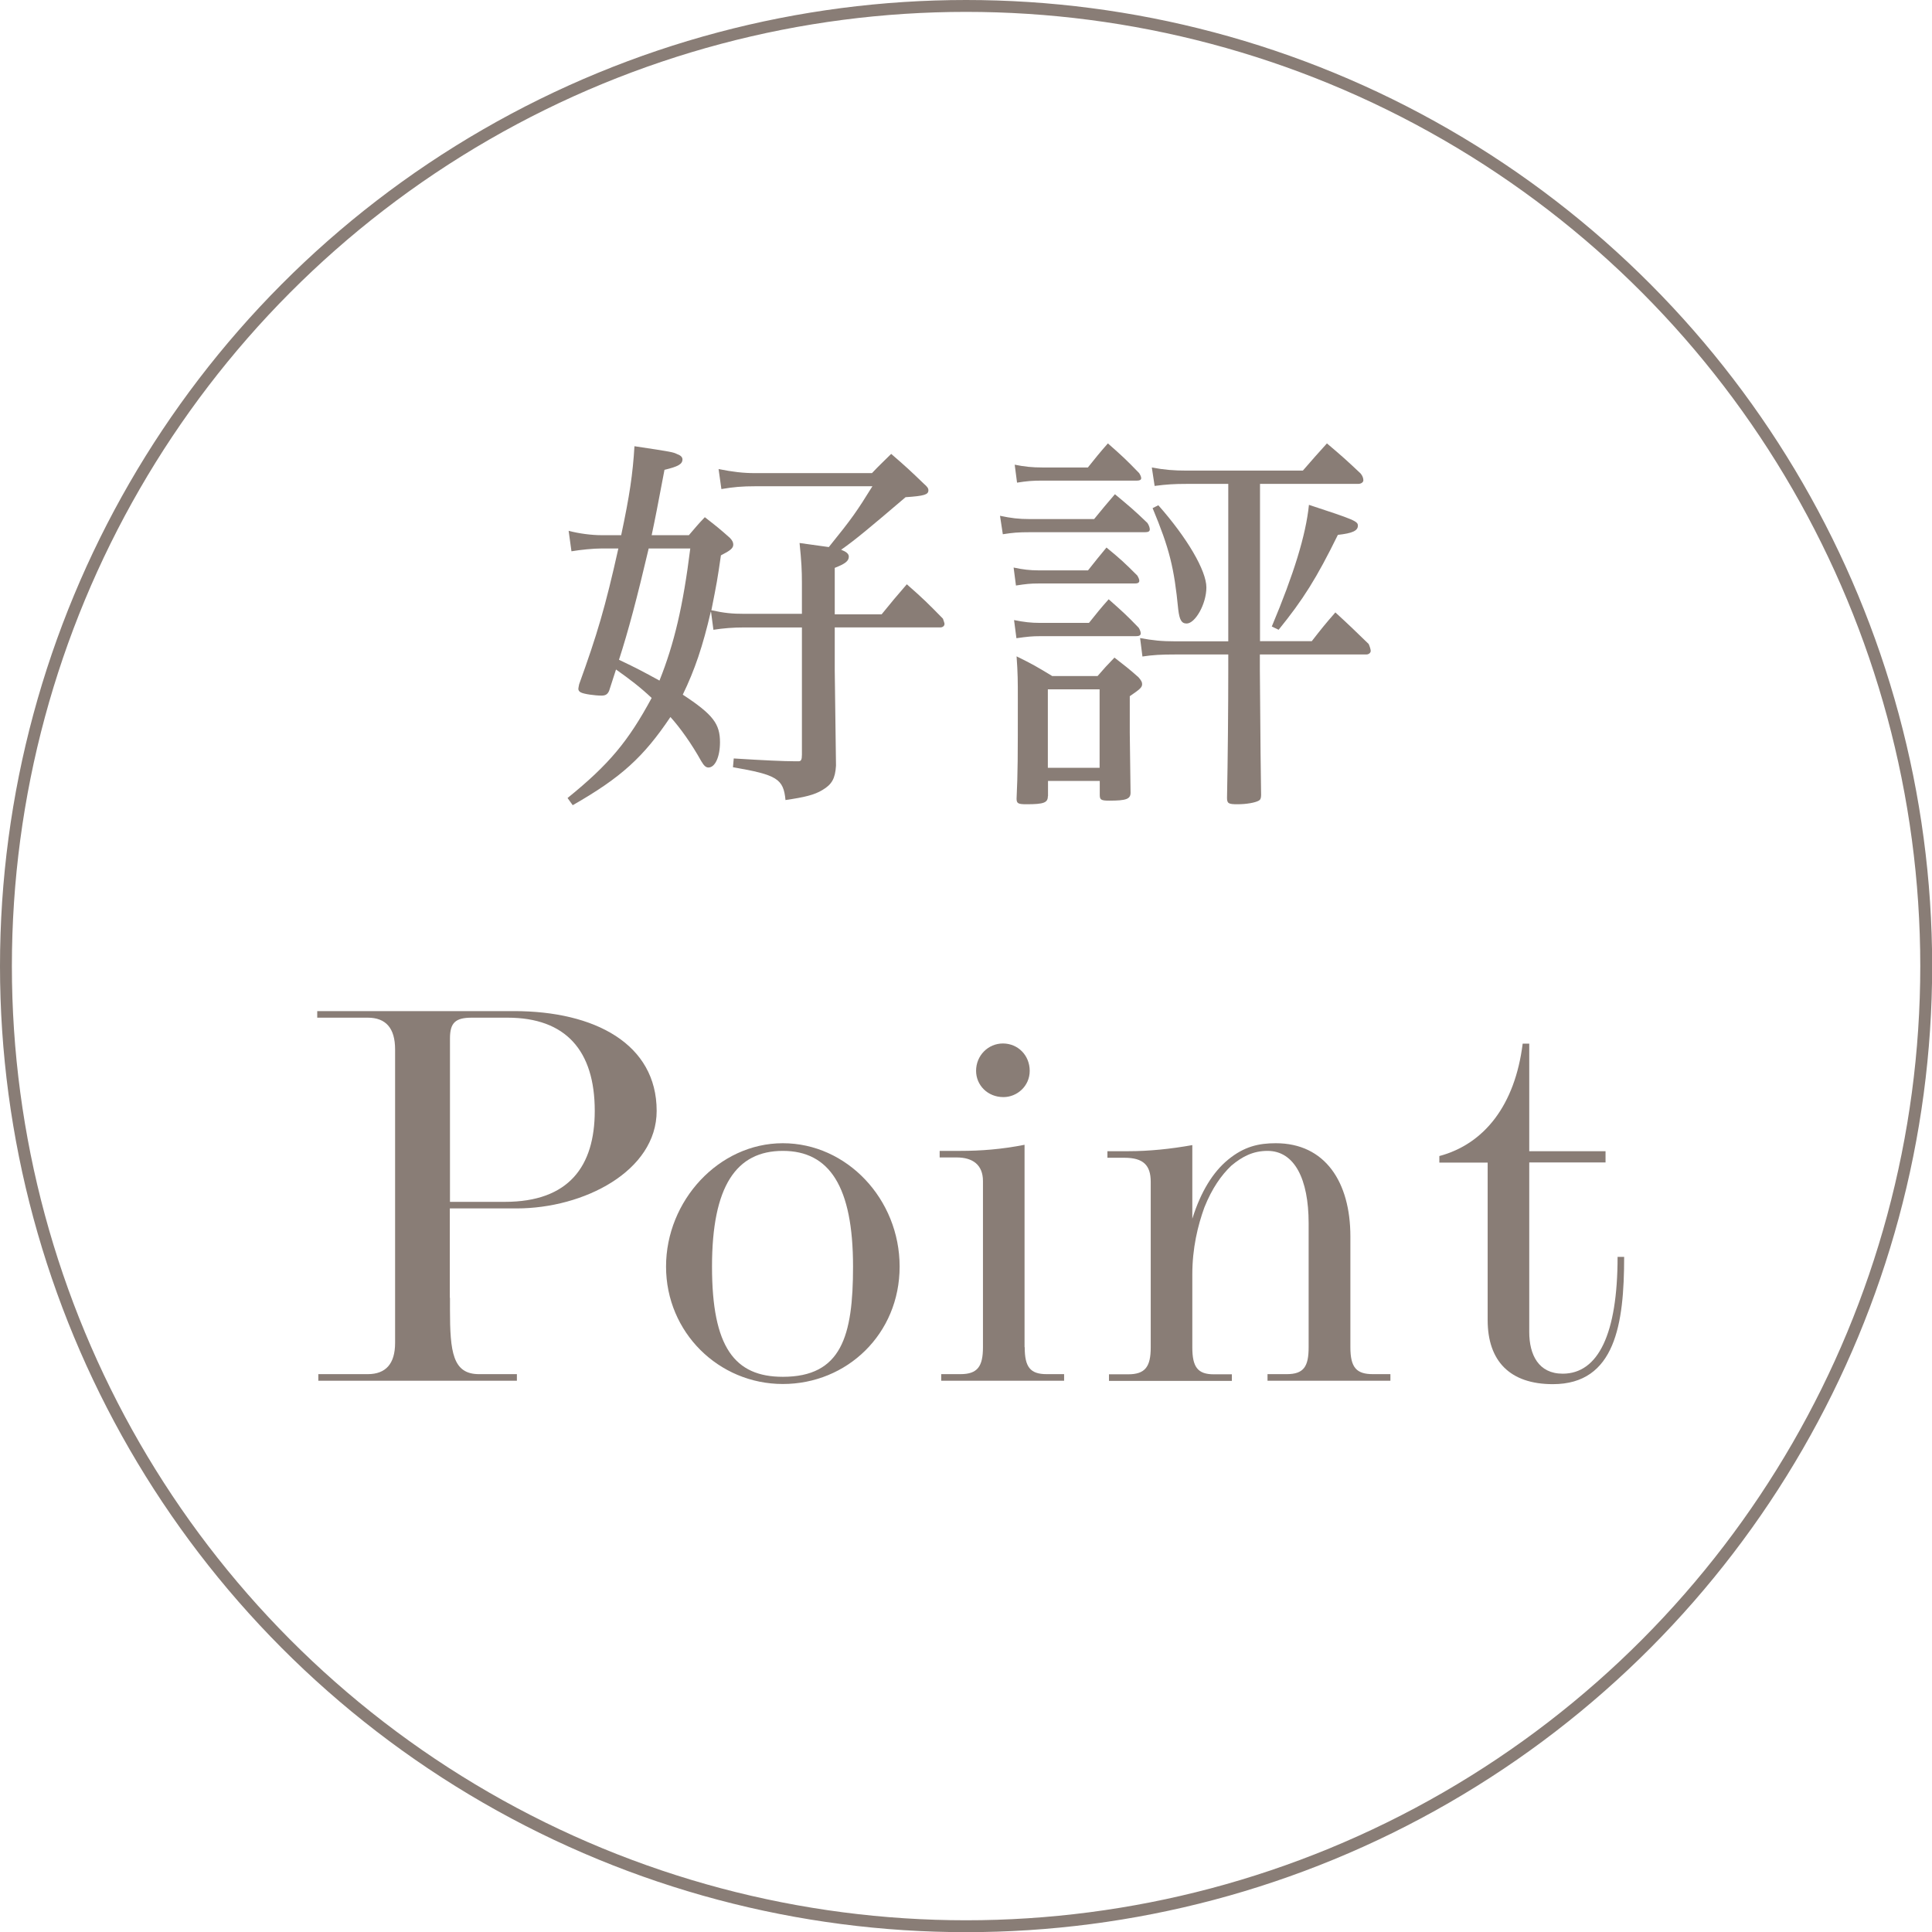 <?xml version="1.0" encoding="UTF-8"?>
<svg id="_デザイン" data-name="デザイン" xmlns="http://www.w3.org/2000/svg" viewBox="0 0 123.57 123.57">
  <defs>
    <style>
      .cls-1 {
        fill: none;
        stroke: #897d76;
        stroke-miterlimit: 10;
        stroke-width: .76px;
      }

      .cls-2 {
        fill: #897d76;
      }
    </style>
  </defs>
  <g>
    <path class="cls-2" d="M45.46,39.13c-.51,2.2-1.02,3.71-1.79,5.3,1.95,1.28,2.38,1.87,2.38,3.05,0,.92-.31,1.61-.74,1.61-.15,0-.28-.1-.46-.41-.61-1.1-1.36-2.15-1.97-2.82-1.72,2.56-3.15,3.87-6.25,5.64l-.33-.46c2.66-2.15,3.89-3.64,5.38-6.4-.77-.72-1.38-1.18-2.28-1.82l-.44,1.36c-.1,.23-.23,.31-.49,.31-.41,0-1.15-.1-1.33-.21-.1-.05-.15-.13-.15-.23,0-.05,.03-.15,.05-.28,1.15-3.18,1.67-4.92,2.51-8.69h-1.08c-.51,0-1.33,.08-1.92,.18l-.18-1.31c.67,.18,1.49,.28,2.1,.28h1.26c.54-2.54,.74-3.89,.85-5.69,2.41,.36,2.48,.38,2.74,.51,.23,.08,.33,.2,.33,.33,0,.31-.28,.46-1.15,.67-.46,2.43-.59,3.1-.82,4.18h2.38c.44-.51,.56-.67,1.02-1.15,.72,.56,.95,.74,1.59,1.31,.18,.18,.23,.31,.23,.44,0,.23-.18,.38-.79,.69-.23,1.59-.26,1.74-.61,3.51,.82,.18,1.31,.23,2.13,.23h3.66v-1.97c0-.82-.03-1.38-.15-2.56,1.31,.18,1.67,.23,1.87,.26,1.49-1.84,1.79-2.28,2.79-3.89h-7.46c-.9,0-1.43,.05-2.2,.18l-.18-1.28c.9,.18,1.56,.26,2.33,.26h7.48c.51-.54,.69-.69,1.23-1.23,.95,.82,1.23,1.08,2.1,1.92,.21,.18,.28,.28,.28,.41,0,.28-.28,.36-1.46,.44-2.31,1.97-3.23,2.74-4.12,3.36,.33,.13,.49,.26,.49,.44,0,.28-.23,.46-.9,.72v2.97h3c.69-.85,.9-1.1,1.61-1.92,1.05,.92,1.36,1.23,2.31,2.2,.05,.15,.1,.28,.1,.33,0,.15-.13,.23-.28,.23h-6.74v2.77l.08,6.07c-.05,.82-.26,1.2-.87,1.56-.51,.31-1.13,.46-2.36,.64-.13-1.36-.54-1.61-3.36-2.1l.05-.56q2.87,.18,3.92,.18h.23c.15,0,.21-.1,.21-.41v-8.15h-3.66c-.74,0-1.36,.05-2,.15l-.15-1.13Zm-3.97-4.05c-.74,3.15-1.31,5.3-1.9,7.12,1.18,.56,1.51,.74,2.59,1.33,.95-2.38,1.51-4.77,1.97-8.45h-2.66Z"/>
    <path class="cls-2" d="M63.96,32.99c.72,.15,1.18,.21,1.92,.21h4.1c.56-.69,.74-.9,1.33-1.59,.95,.79,1.23,1.02,2.08,1.84,.1,.15,.15,.31,.15,.41,0,.13-.1,.18-.31,.18h-7.35c-.77,0-1.1,.03-1.74,.13l-.18-1.18Zm.87,3.31c.59,.13,1.08,.18,1.56,.18h3.2c.51-.64,.67-.85,1.18-1.46,.9,.74,1.15,.97,1.97,1.79,.08,.13,.13,.26,.13,.33,0,.13-.1,.18-.28,.18h-6.2c-.46,0-.77,.03-1.41,.13l-.15-1.15Zm.03,3.36c.64,.13,1.1,.18,1.64,.18h3.15c.54-.67,.69-.87,1.26-1.51,.87,.77,1.13,1,1.92,1.82,.08,.13,.13,.26,.13,.36,0,.13-.1,.18-.31,.18h-6.15c-.46,0-.79,.03-1.49,.13l-.15-1.15Zm.03-9.94c.64,.13,1.13,.18,1.79,.18h2.9c.54-.67,.69-.87,1.28-1.54,.9,.79,1.18,1.05,2,1.9,.08,.13,.13,.23,.13,.33s-.1,.15-.26,.15h-6.07c-.64,0-.97,.03-1.61,.13l-.15-1.15Zm2.13,21.21c0,.41-.26,.51-1.36,.51-.54,0-.64-.05-.64-.36,.08-1.72,.08-2.59,.08-6.38,0-1.15,0-1.61-.08-2.72,1,.49,1.31,.67,2.28,1.26h2.9c.44-.51,.59-.67,1.08-1.18,.69,.54,.9,.69,1.54,1.26,.18,.21,.23,.31,.23,.44,0,.21-.15,.33-.79,.77v2.33c0,.54,.03,1.82,.05,3.84,0,.41-.28,.51-1.36,.51-.51,0-.61-.05-.61-.36v-.9h-3.31v.97Zm0-1.82h3.31v-5.02h-3.31v5.02Zm13.55-8.1h3.33c.64-.82,.82-1.05,1.51-1.84,.95,.87,1.23,1.15,2.13,2.02,.08,.18,.13,.36,.13,.44,0,.13-.13,.23-.28,.23h-6.81v.95q.05,6.66,.08,8.04c0,.21-.05,.31-.15,.36-.23,.13-.79,.23-1.36,.23s-.67-.05-.67-.41c.05-2.41,.08-5.84,.08-8.17v-1h-3.36c-.95,0-1.46,.03-2.13,.13l-.15-1.18c.82,.15,1.36,.21,2.28,.21h3.36v-10.07h-2.69c-.74,0-1.26,.03-2.02,.13l-.18-1.18c.79,.15,1.41,.2,2.23,.2h7.43c.67-.77,.87-1,1.54-1.74,.97,.82,1.26,1.08,2.15,1.92,.13,.15,.18,.31,.18,.44s-.15,.23-.33,.23h-6.28v10.07Zm-6.48-8.69c1.84,2.08,3.07,4.18,3.07,5.25s-.72,2.31-1.26,2.31c-.33,0-.46-.23-.54-.9-.26-2.66-.56-3.89-1.64-6.48l.36-.18Zm7.25,7.76c1.41-3.36,2.18-5.84,2.38-7.79,2.9,.95,3.13,1.05,3.13,1.33,0,.33-.36,.49-1.28,.59-1.36,2.77-2.23,4.15-3.79,6.07l-.44-.21Z"/>
  </g>
  <g>
    <path class="cls-2" d="M28.78,83.01v.74c0,2.74,.18,4.14,1.86,4.14h2.42v.42h-12.7v-.42h3.16c1.16,0,1.75-.67,1.75-2v-18.77c0-1.37-.6-2.03-1.75-2.03h-3.23v-.42h12.59c5.16,0,9.12,2.1,9.12,6.38,0,3.86-4.67,6.24-8.95,6.24h-4.28v5.72Zm3.51-6.14c4.1,0,5.75-2.28,5.75-5.82,0-3.86-1.86-5.96-5.58-5.96h-2.28c-1.05,0-1.4,.32-1.4,1.33v10.45h3.51Z"/>
    <path class="cls-2" d="M50.07,73.12c4.1,0,7.47,3.58,7.47,7.89s-3.37,7.51-7.47,7.51-7.47-3.3-7.47-7.51,3.37-7.89,7.47-7.89Zm0,14.94c3.75,0,4.49-2.6,4.49-7.05,0-5.12-1.51-7.4-4.49-7.4s-4.53,2.25-4.53,7.4,1.44,7.05,4.53,7.05Z"/>
    <path class="cls-2" d="M65.54,86.17c0,1.26,.35,1.72,1.4,1.72h1.12v.42h-7.86v-.42h1.23c1.09,0,1.44-.49,1.44-1.72v-10.63c0-1.05-.67-1.51-1.68-1.51h-1.09v-.42h1.33c1.3,0,2.63-.1,4.1-.39v12.94Zm-1.4-19.43c.98,0,1.72,.77,1.72,1.75s-.81,1.68-1.68,1.68c-1.02,0-1.75-.77-1.75-1.68,0-.98,.77-1.75,1.72-1.75Z"/>
    <path class="cls-2" d="M76.27,77.92c.53-1.68,1.3-2.95,2.28-3.75,1.02-.84,1.96-1.05,3.05-1.05,3.16,0,4.77,2.49,4.77,5.96v7.09c0,1.3,.39,1.72,1.44,1.72h1.12v.42h-7.86v-.42h1.23c1.09,0,1.4-.49,1.4-1.72v-7.93c0-2.84-.91-4.63-2.63-4.63-.91,0-1.61,.35-2.32,.95-.63,.6-1.23,1.44-1.72,2.67-.42,1.16-.77,2.6-.77,4.28v4.67c0,1.26,.35,1.72,1.37,1.72h1.16v.42h-7.86v-.42h1.23c1.09,0,1.44-.49,1.44-1.72v-10.59c0-1.05-.46-1.54-1.68-1.54h-1.09v-.42h1.33c1.33,0,2.7-.14,4.1-.39v4.7Z"/>
    <path class="cls-2" d="M102.69,73.61v.74h-4.88v10.84c0,1.47,.6,2.67,2.14,2.67,2.28,0,3.51-2.56,3.51-7.47h.42c0,4.28-.56,8.14-4.56,8.14-2.74,0-4.17-1.47-4.17-4.1v-10.07h-3.09v-.42c2.88-.77,4.84-3.26,5.33-7.19h.42v6.88h4.88Z"/>
  </g>
  <circle class="cls-1" cx="61.79" cy="61.79" r="61.41"/>
</svg>